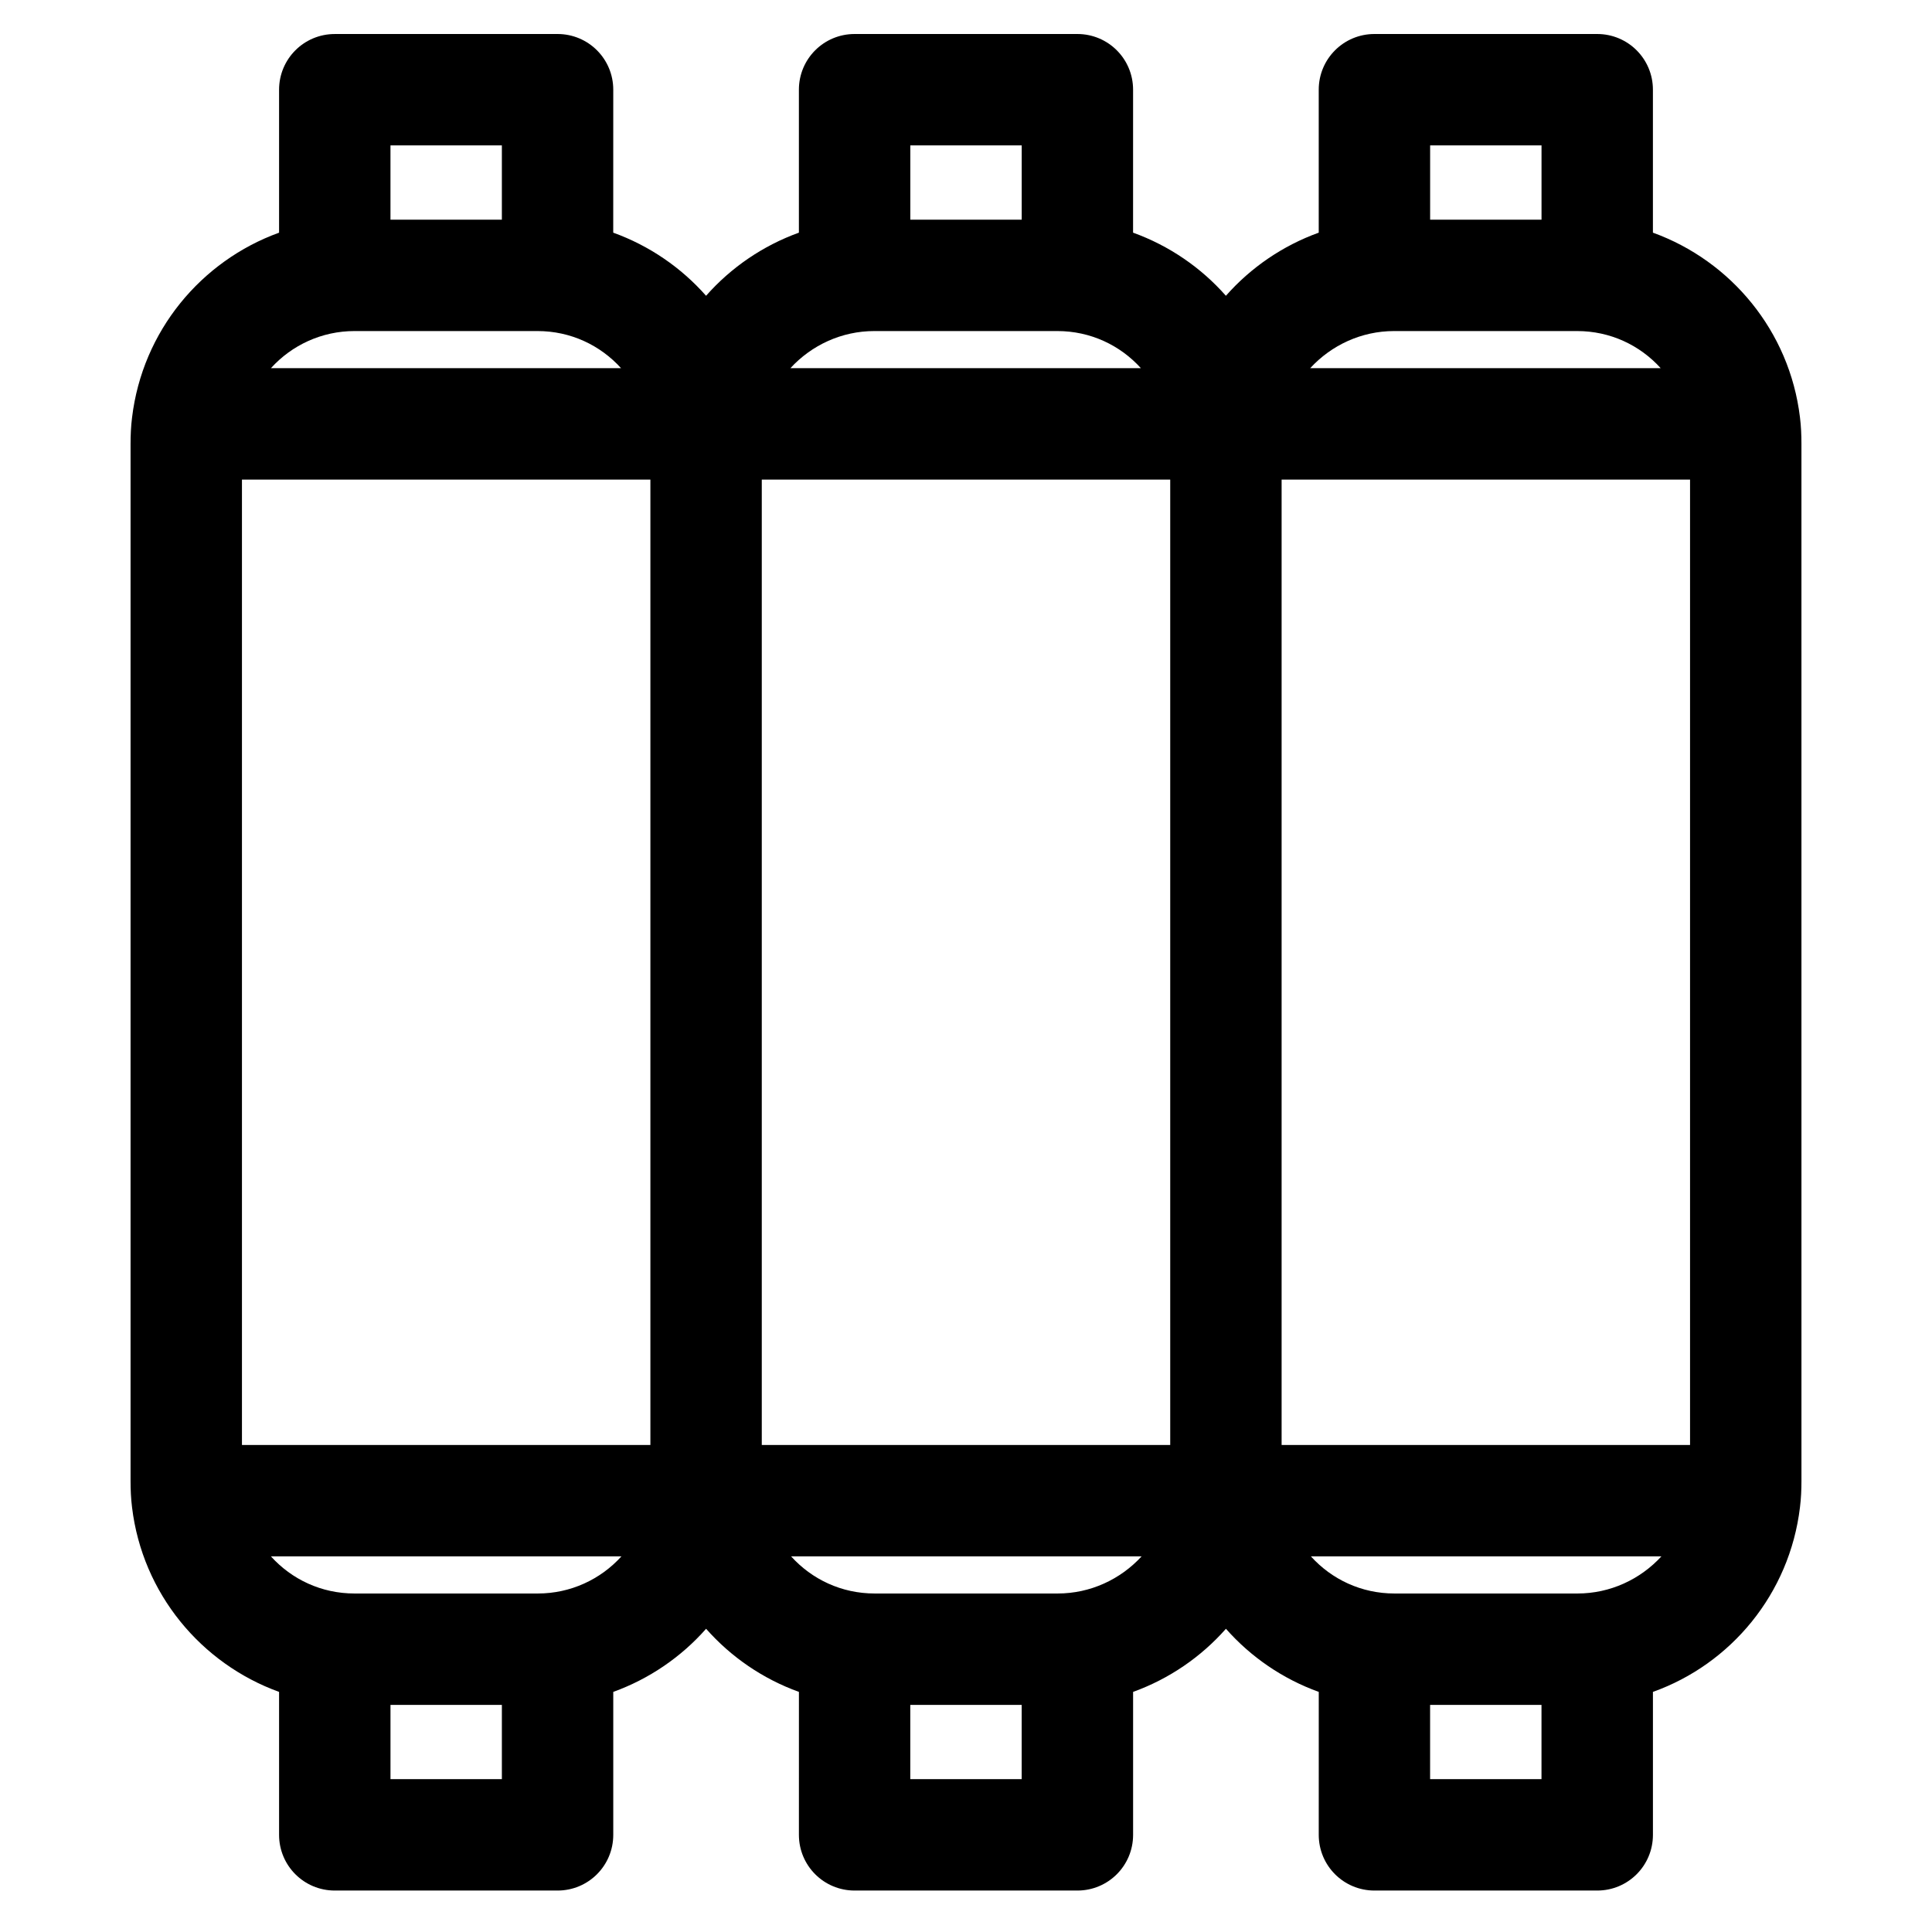 <?xml version="1.0" encoding="UTF-8"?>
<!-- Uploaded to: ICON Repo, www.svgrepo.com, Generator: ICON Repo Mixer Tools -->
<svg fill="#000000" width="800px" height="800px" version="1.1" viewBox="144 144 512 512" xmlns="http://www.w3.org/2000/svg">
 <path d="m621.4 261.55c0-2.262-0.098-4.625-0.395-6.988-2.754-22.828-18.301-41.426-38.965-48.906v-37.883c0-8.168-6.594-14.762-14.762-14.762h-59.039c-8.168 0-14.762 6.594-14.762 14.762v37.883c-9.543 3.445-18.008 9.25-24.602 16.727-6.594-7.477-15.055-13.285-24.602-16.727l0.004-37.883c0-8.168-6.594-14.762-14.762-14.762h-59.039c-8.168 0-14.762 6.594-14.762 14.762v37.883c-9.543 3.445-18.008 9.25-24.602 16.727-6.594-7.477-15.055-13.285-24.602-16.727l0.008-37.883c0-8.168-6.594-14.762-14.762-14.762l-59.039 0.004c-8.168 0-14.762 6.594-14.762 14.762v37.883c-20.664 7.477-36.211 26.074-38.965 49-0.297 2.363-0.395 4.723-0.395 6.988v274.83c0 2.262 0.098 4.625 0.395 6.988 2.754 22.828 18.301 41.426 38.965 48.902v37.883c0 8.168 6.594 14.762 14.762 14.762h59.039c8.168 0 14.762-6.594 14.762-14.762v-37.883c9.543-3.445 18.008-9.25 24.602-16.727 6.594 7.477 15.055 13.285 24.602 16.727l-0.004 37.883c0 8.168 6.594 14.762 14.762 14.762h59.039c8.168 0 14.762-6.594 14.762-14.762v-37.883c9.543-3.445 18.008-9.25 24.602-16.727 6.594 7.477 15.055 13.285 24.602 16.727l-0.004 37.883c0 8.168 6.594 14.762 14.762 14.762h59.039c8.168 0 14.762-6.594 14.762-14.762v-37.883c20.664-7.379 36.211-25.977 38.965-48.906 0.297-2.363 0.395-4.723 0.395-6.988zm-413.28 9.543h108.24v255.84h-108.24zm137.76 255.84v-255.84h108.24v255.84zm137.76 0v-255.84h108.24v255.84zm39.359-344.4h29.52v19.68h-29.52zm-9.547 49.199h48.512c8.758 0 16.629 3.738 22.141 9.84h-92.891c5.609-6.102 13.578-9.84 22.238-9.84zm-128.21-49.199h29.52v19.68h-29.52zm-9.543 49.199h48.512c8.758 0 16.629 3.738 22.141 9.84h-92.891c5.606-6.102 13.578-9.84 22.238-9.84zm-128.22-49.199h29.52v19.68h-29.52v-19.68zm-9.543 49.199h48.512c8.758 0 16.629 3.738 22.141 9.84h-92.793c5.512-6.102 13.48-9.84 22.141-9.84zm39.066 383.76h-29.52v-19.68h29.52zm9.543-49.199h-48.609c-8.758 0-16.629-3.738-22.141-9.84h92.891c-5.512 6.098-13.48 9.84-22.141 9.84zm128.21 49.199h-29.52v-19.68h29.52zm9.547-49.199h-48.512c-8.758 0-16.629-3.738-22.141-9.84h92.891c-5.609 6.098-13.582 9.84-22.238 9.84zm128.21 49.199h-29.52v-19.68h29.52zm9.543-49.199h-48.512c-8.758 0-16.629-3.738-22.141-9.84h92.891c-5.606 6.098-13.578 9.84-22.238 9.84z"/>
</svg>